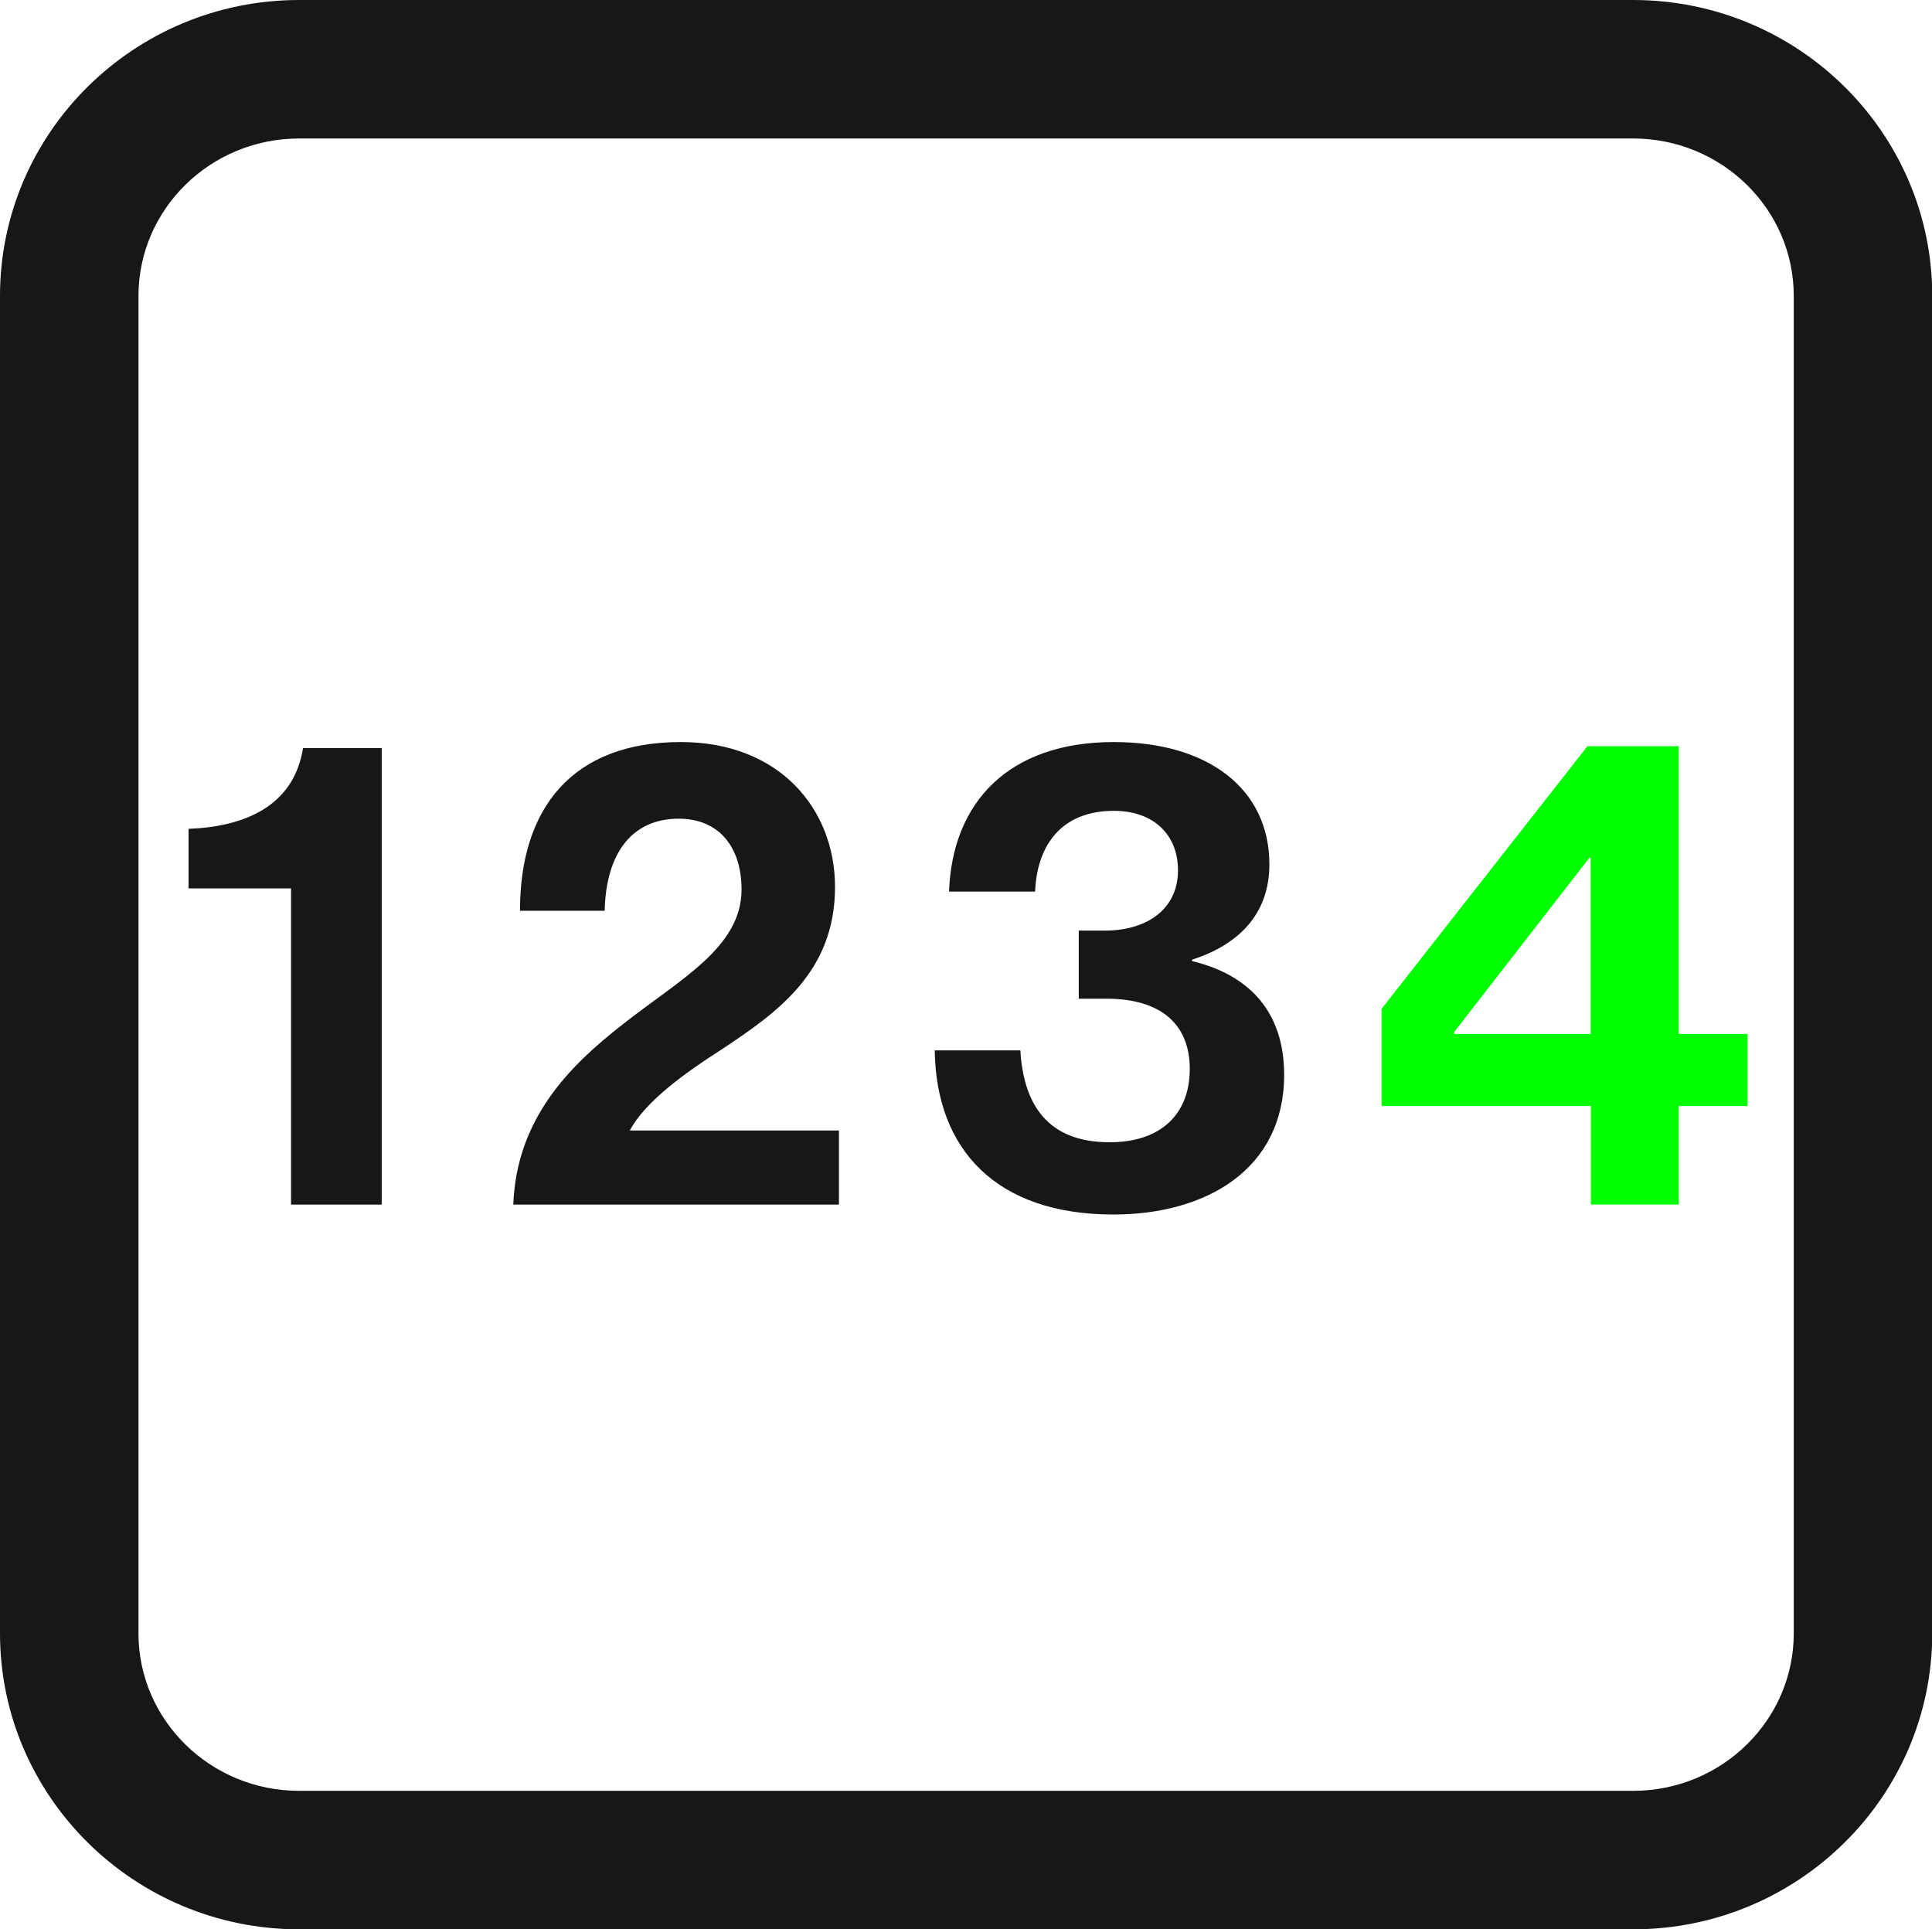 <svg xmlns="http://www.w3.org/2000/svg" id="Layer_2" viewBox="0 0 83.71 83.59"><defs><style>.cls-1{fill:#171719}.cls-2{fill:#0f0}</style></defs><g id="Desktop"><g id="Main"><g id="Layout_copy"><path d="M70.75 83.59H12.96C5.82 83.59 0 77.84 0 70.77V12.82C0 5.75 5.81 0 12.96 0h57.8c7.15 0 12.96 5.75 12.96 12.82v57.95c0 7.07-5.81 12.82-12.96 12.82ZM12.96 6C9.12 6 6 9.06 6 12.82v57.95c0 3.76 3.12 6.82 6.96 6.82h57.8c3.84 0 6.96-3.06 6.96-6.82V12.82C77.72 9.06 74.6 6 70.76 6h-57.8Z" class="cls-1"/><path d="M12.61 38.49H8.17v-2.58c2.41-.09 4.56-.97 4.96-3.5h3.41v19.78h-3.93v-13.7ZM26.97 44.39c2.47-1.95 5.16-3.33 5.16-5.85 0-1.83-.97-3.07-2.72-3.07-1.98 0-3.15 1.43-3.21 3.99h-3.67c0-4.47 2.29-7.31 6.97-7.31 4.27 0 6.68 2.9 6.68 6.28 0 3.7-2.52 5.45-4.93 7.05-1.52.97-3.3 2.24-3.96 3.5h9.06v3.21H22.24c.14-3.76 2.49-6.05 4.73-7.8ZM40.48 45.51h3.73c.14 2.35 1.18 3.98 3.87 3.98 2.18 0 3.47-1.18 3.47-3.18 0-1.89-1.2-3.04-3.61-3.04h-1.2v-2.95h1.12c1.86 0 3.18-.95 3.18-2.61 0-1.55-1.06-2.58-2.78-2.58-2.24 0-3.33 1.46-3.41 3.5h-3.73c.14-3.87 2.58-6.48 7.14-6.48 4.1 0 6.74 2.04 6.74 5.3 0 2.21-1.4 3.5-3.35 4.13v.06c2.49.6 3.99 2.21 3.99 4.93 0 4.07-3.35 6.05-7.4 6.05-5.07 0-7.68-2.81-7.74-7.11Z" class="cls-1"/><path d="M68.92 47.92h-9.06v-4.21l8.92-11.38h3.96V44.8h2.98v3.12h-2.98v4.27h-3.81v-4.27Zm-5.91-3.12h5.91v-7.63h-.06l-5.85 7.54v.09Z" class="cls-2"/></g></g></g></svg>